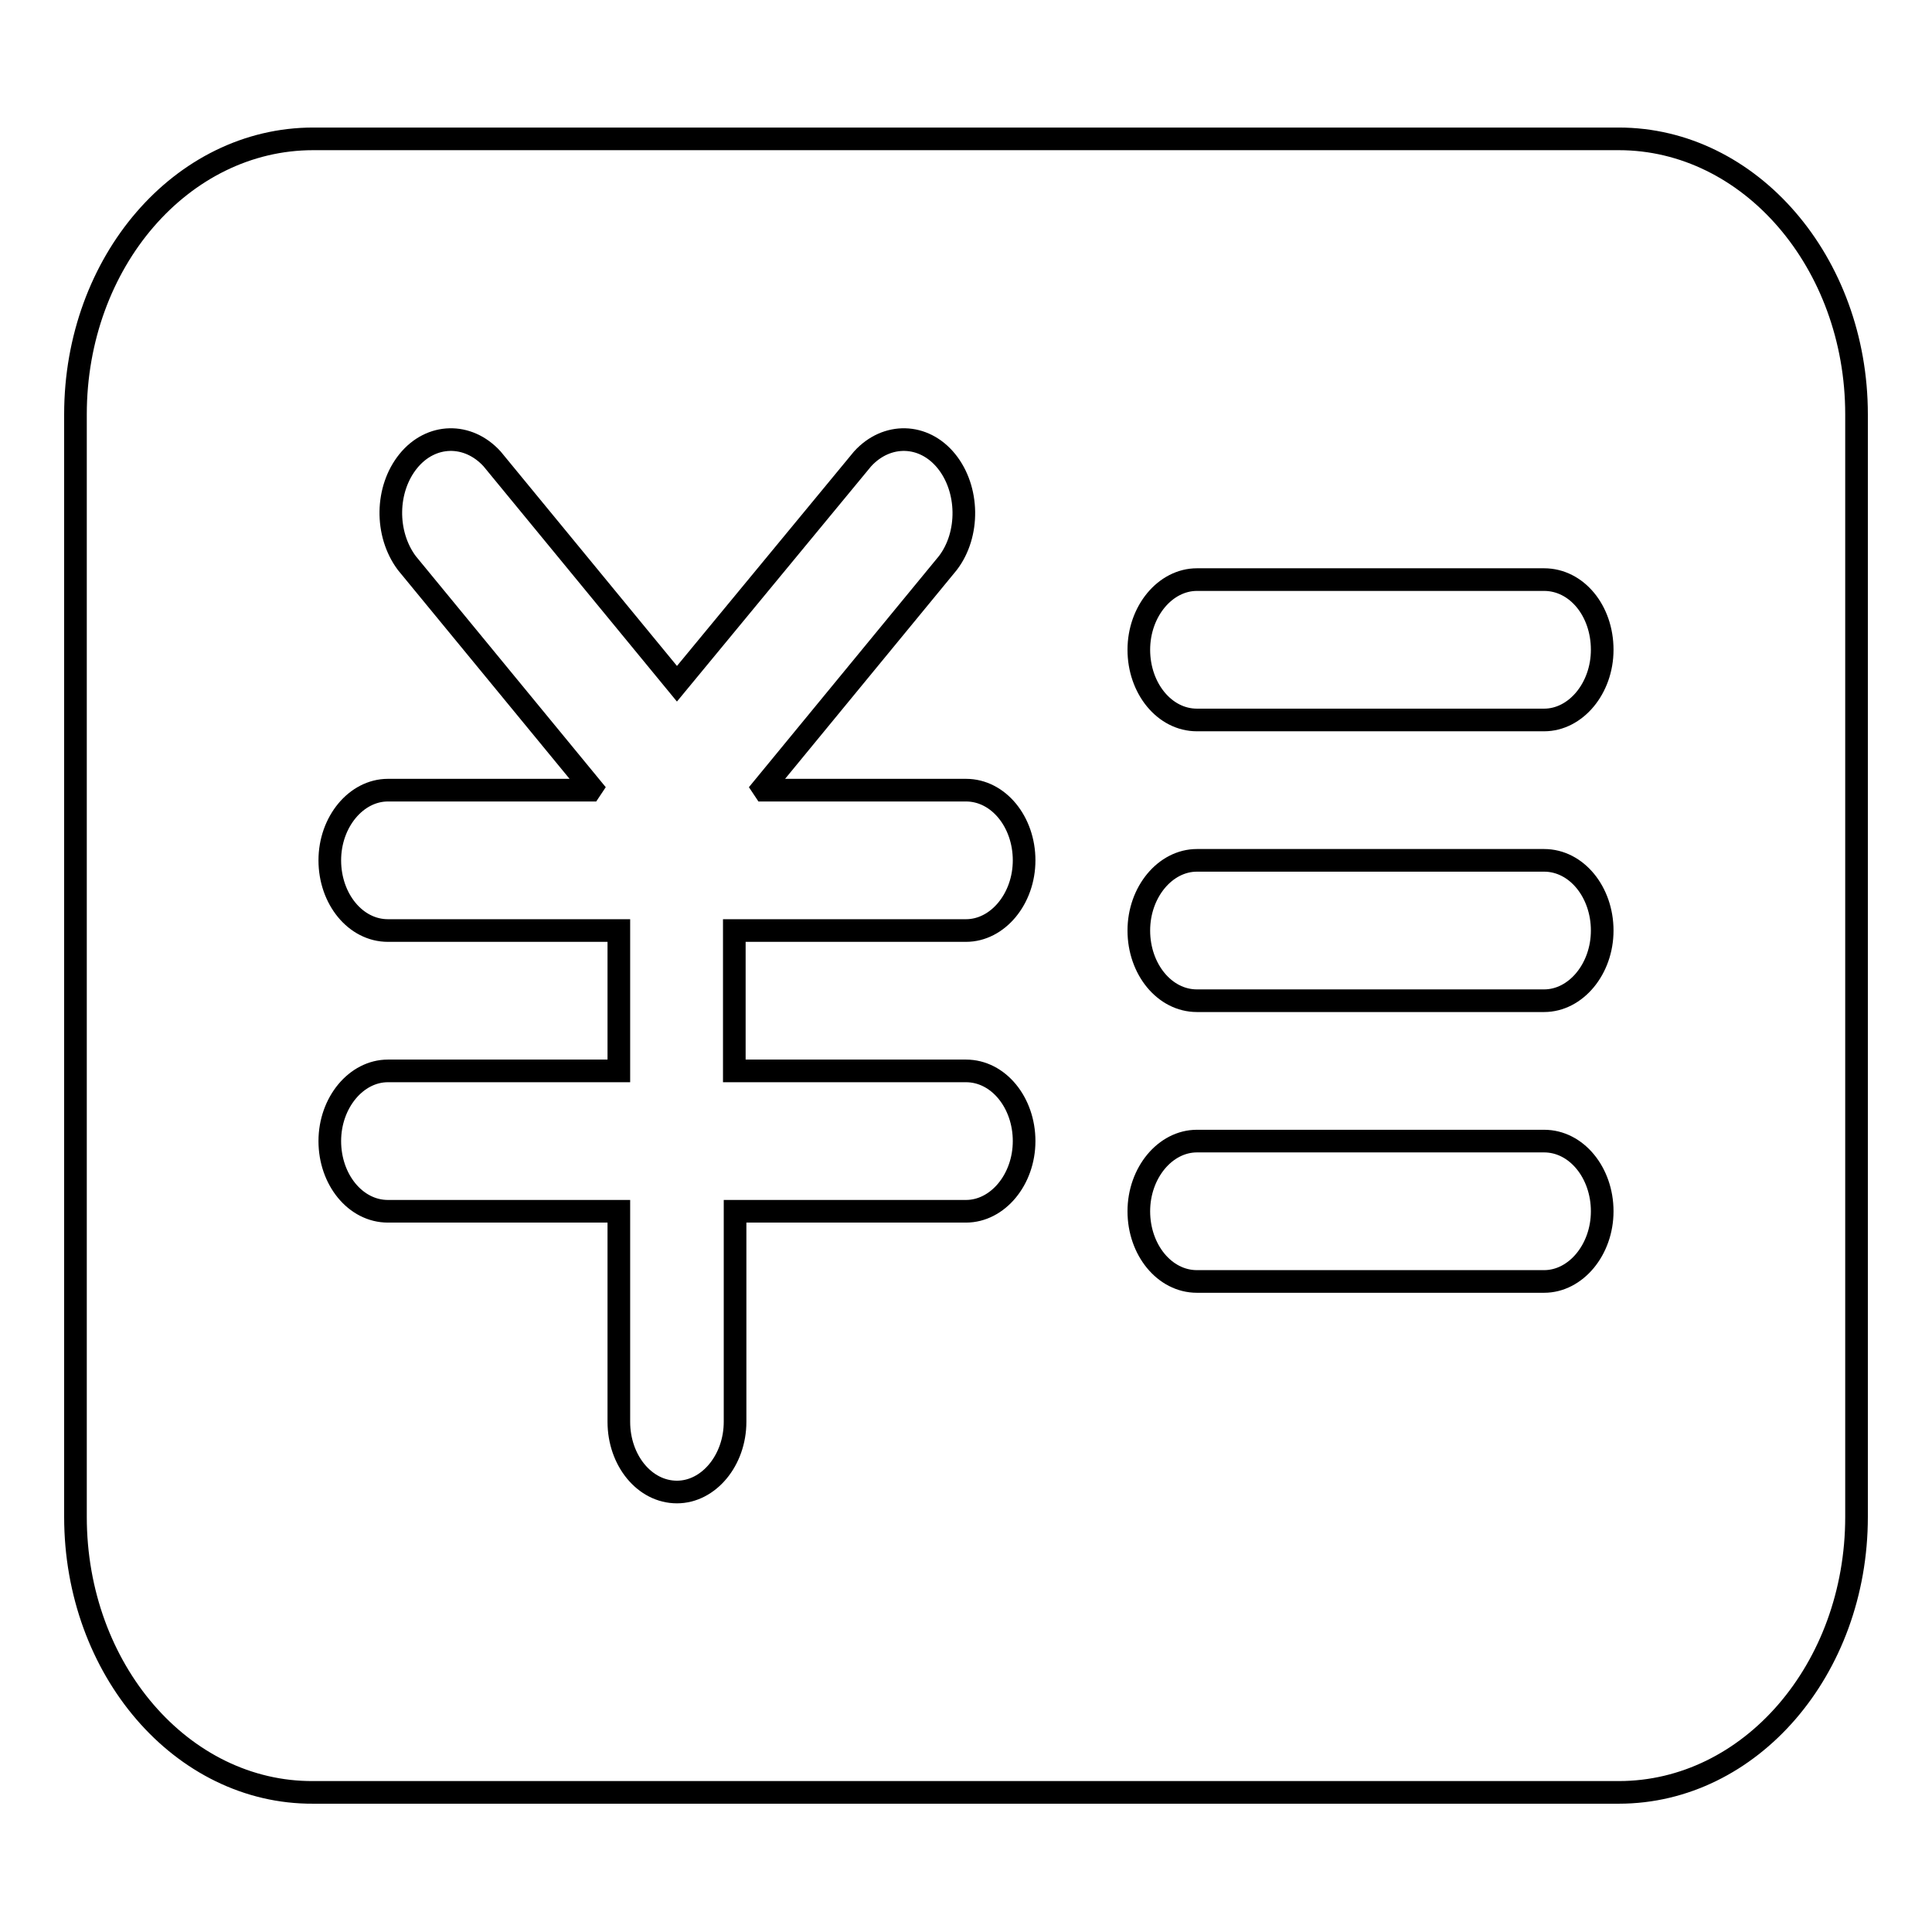 <?xml version="1.0" encoding="utf-8"?>
<!-- Svg Vector Icons : http://www.onlinewebfonts.com/icon -->
<!DOCTYPE svg PUBLIC "-//W3C//DTD SVG 1.1//EN" "http://www.w3.org/Graphics/SVG/1.1/DTD/svg11.dtd">
<svg version="1.1" xmlns="http://www.w3.org/2000/svg" xmlns:xlink="http://www.w3.org/1999/xlink" x="0px" y="0px" viewBox="0 0 256 256" enable-background="new 0 0 256 256" xml:space="preserve">
<g> <path stroke-width="3" fill-opacity="0" stroke="#000000"  d="M214.5,18.4c17.4,0,31.5,16.4,31.5,36.5V201c0,20.2-14.1,36.5-31.5,36.5H41.5C24.1,237.6,10,221.2,10,201 V54.9c0-20.2,14.1-36.5,31.5-36.5H214.5z M128,123.3c4.2,0,7.7-4.2,7.7-9.3c0-5.1-3.4-9.3-7.7-9.3h-26.7l-0.2-0.3l24.5-29.8 c2.9-3.8,2.8-9.8-0.2-13.5c-3-3.7-7.9-3.8-11.1-0.3L89.7,90.6L65.2,60.8c-3.2-3.5-8.1-3.4-11.1,0.3c-3,3.7-3.1,9.6-0.2,13.5 l24.5,29.8l-0.2,0.3H51.4c-4.2,0-7.7,4.2-7.7,9.3c0,5.1,3.4,9.3,7.7,9.3H82v18.6H51.4c-4.2,0-7.7,4.2-7.7,9.3 c0,5.1,3.4,9.3,7.7,9.3H82v27.9c0,5.1,3.4,9.3,7.7,9.3c4.2,0,7.7-4.2,7.7-9.3v-27.9H128c4.2,0,7.7-4.2,7.7-9.3 c0-5.1-3.4-9.3-7.7-9.3H97.3v-18.6H128z M204.6,114h-46c-4.2,0-7.7,4.2-7.7,9.3c0,5.1,3.4,9.3,7.7,9.3h46c4.2,0,7.7-4.2,7.7-9.3 C212.3,118.2,208.9,114,204.6,114L204.6,114z M204.6,151.2h-46c-4.2,0-7.7,4.2-7.7,9.3c0,5.1,3.4,9.3,7.7,9.3h46 c4.2,0,7.7-4.2,7.7-9.3C212.3,155.4,208.9,151.2,204.6,151.2L204.6,151.2z M204.6,76.8h-46c-4.2,0-7.7,4.2-7.7,9.3 c0,5.1,3.4,9.3,7.7,9.3h46c4.2,0,7.7-4.2,7.7-9.3C212.3,80.9,208.9,76.8,204.6,76.8L204.6,76.8z"/></g>
</svg>